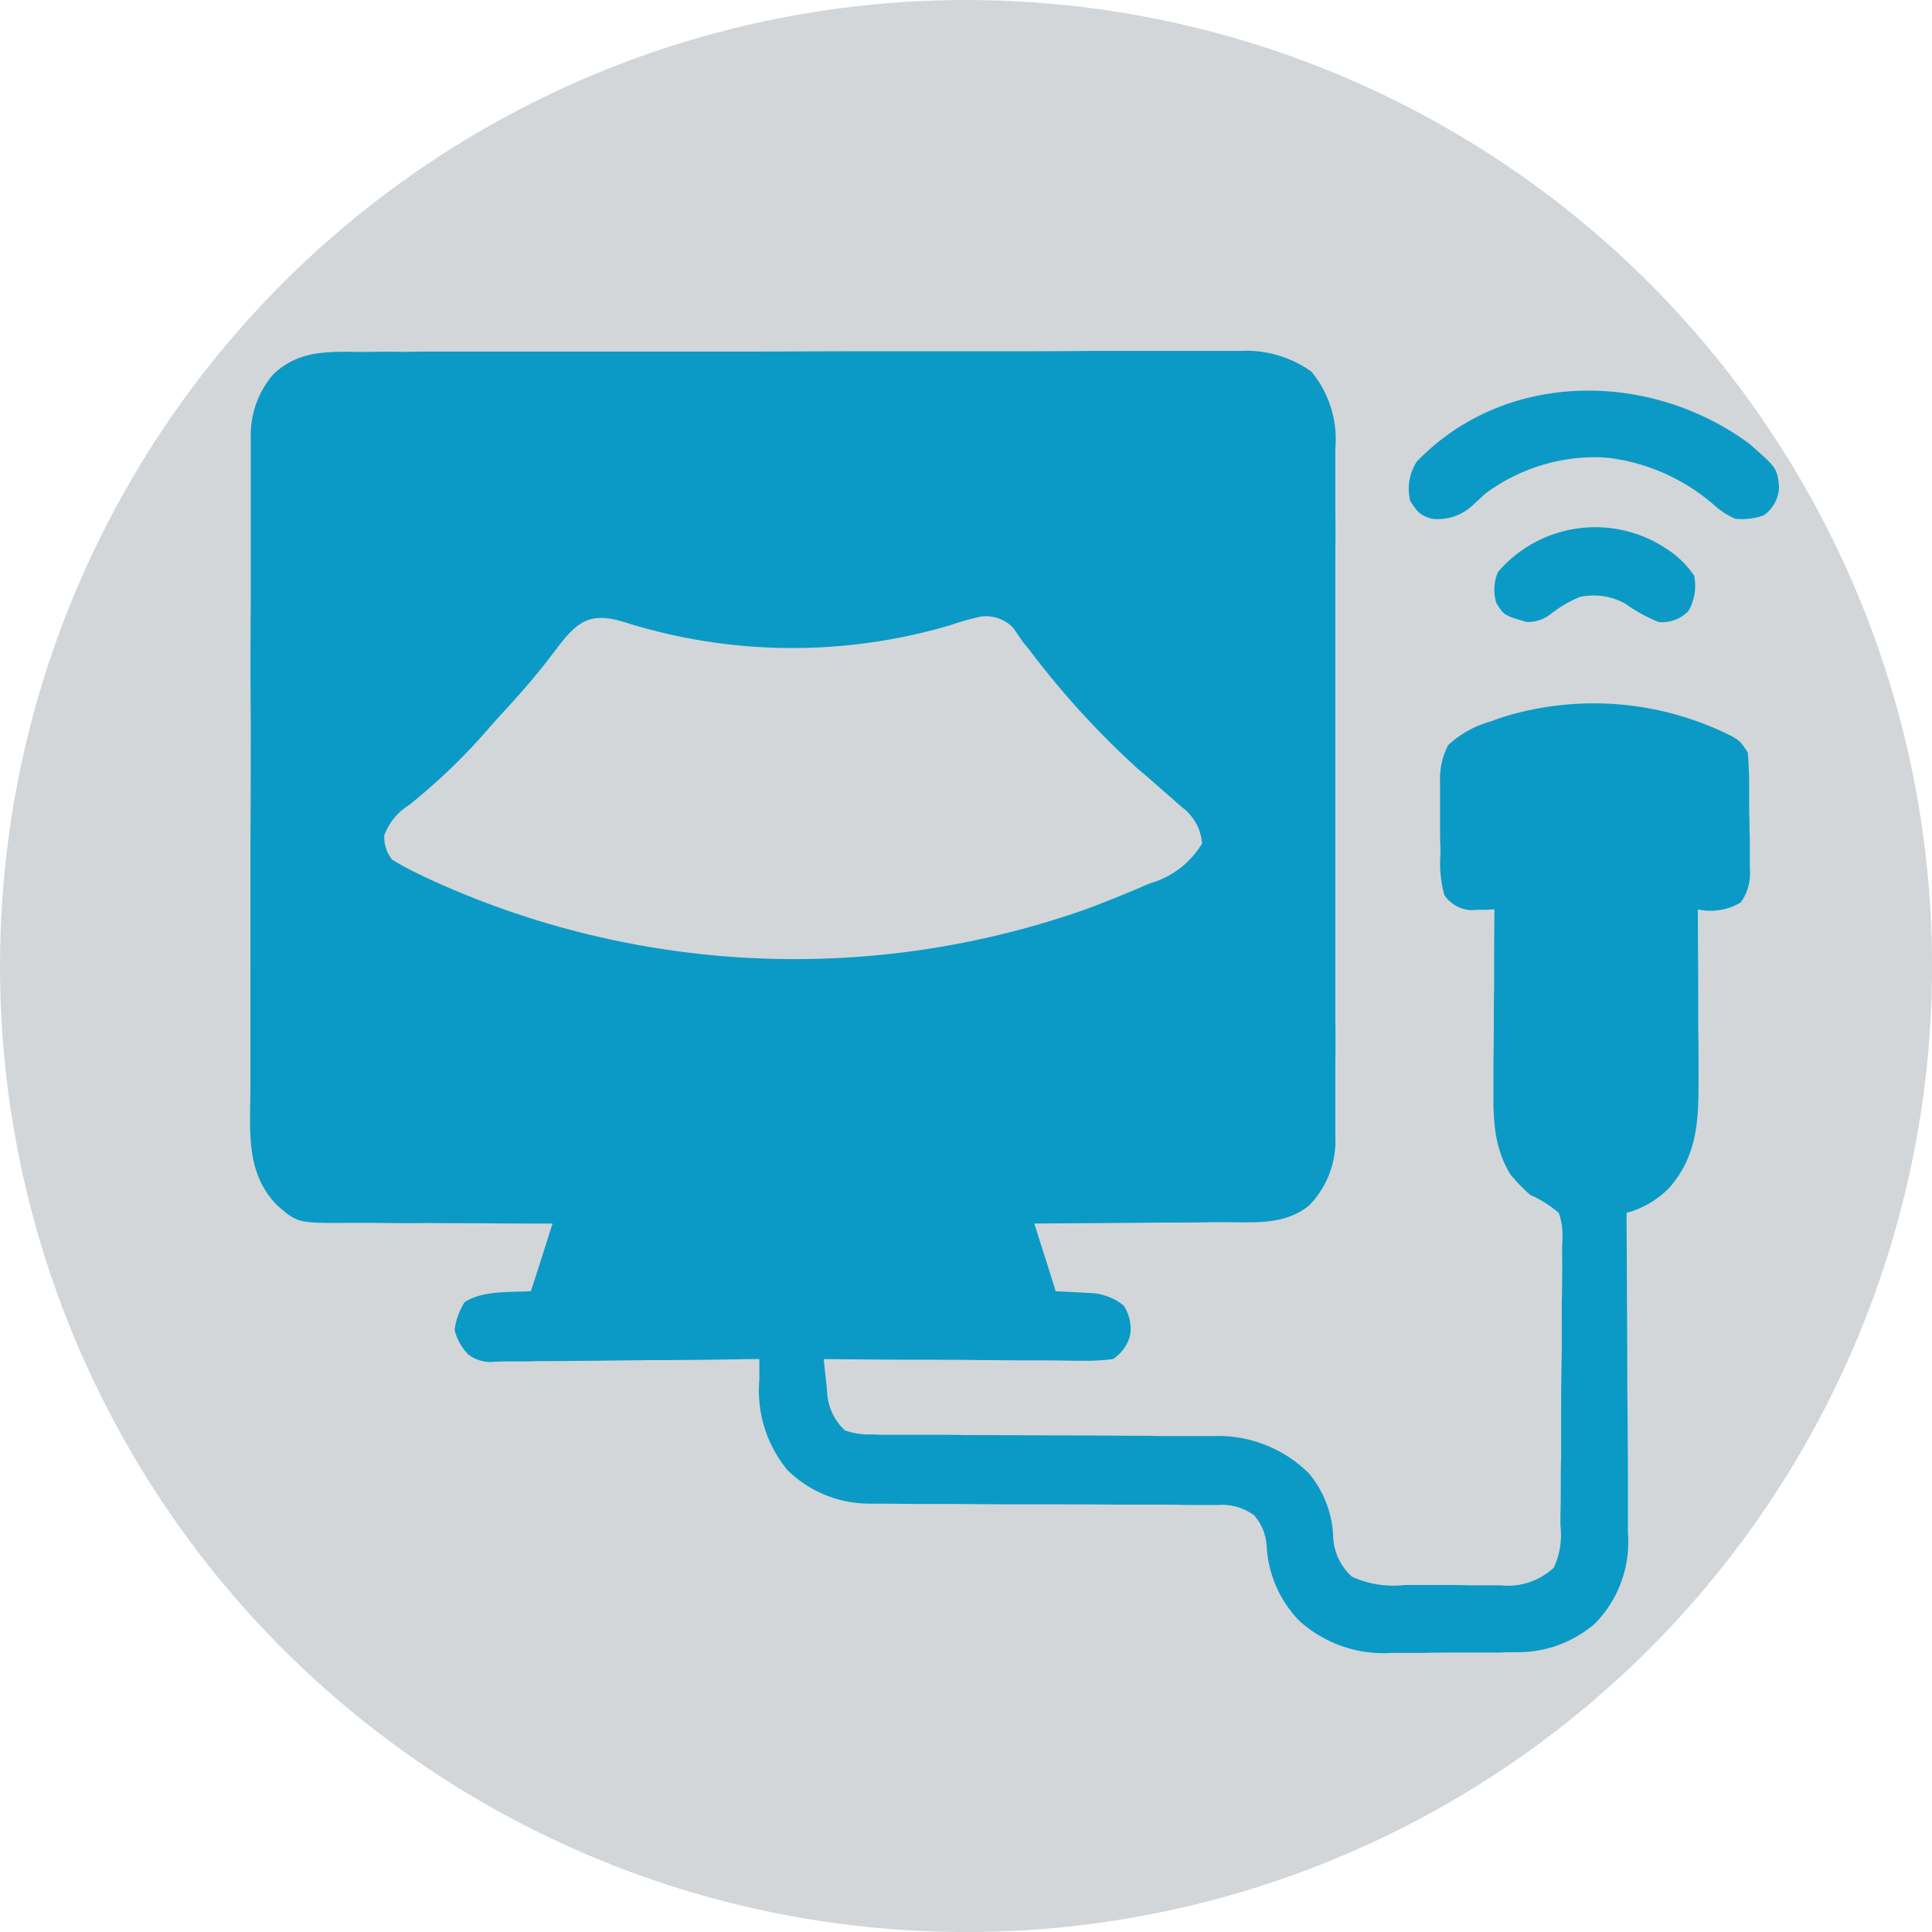 <?xml version="1.0" encoding="UTF-8"?> <svg xmlns="http://www.w3.org/2000/svg" viewBox="0 0 110.347 110.347"><defs><style>.a{fill:#d2d6d8;}.b{fill:#0b9ac6;}</style></defs><title>Ultrasound and Imaging</title><circle class="a" cx="55.175" cy="55.175" r="55.175"></circle><path class="b" d="M20.334,20.1H21q1.113-.028,2.226,0c.532-.019,1.065-.019,1.6-.019H41.832c2.625,0,5.232-.019,7.857-.019h8.067c1.5,0,3.006,0,4.508-.02h8.581a6.394,6.394,0,0,1,4.052,1.18,6.043,6.043,0,0,1,1.37,4.395v3.5c.019,1.123,0,2.245,0,3.368V58.239c.019,1.1,0,2.207,0,3.311V64.9a5.283,5.283,0,0,1-1.5,3.957c-1.389,1.1-2.987.951-4.68.951h-.952c-.837.019-1.674.019-2.511.019s-1.693.02-2.549.02c-1.674.019-3.329.019-5,.038.4,1.274.818,2.549,1.218,3.862l2.131.114a3.233,3.233,0,0,1,1.75.7,2.414,2.414,0,0,1,.38,1.655,2.26,2.26,0,0,1-.989,1.408,11.542,11.542,0,0,1-1.617.095h-.476c-.532,0-1.065-.019-1.6-.019h-1.1c-.97,0-1.941-.019-2.911-.019-.989-.019-2-.019-2.987-.019-1.94,0-3.881-.019-5.821-.038.038.494.095.97.152,1.465.019.133.019.266.038.418A3.172,3.172,0,0,0,48.262,81.7a4.135,4.135,0,0,0,1.5.228c.19,0,.381.019.571.019h2.625c.723,0,1.446,0,2.188.019,2.074,0,4.148.019,6.221.019,1.256,0,2.531.019,3.805.019.476,0,.952.019,1.446.019h2.626a7.349,7.349,0,0,1,5.517,2.131,6.016,6.016,0,0,1,1.389,3.729,3.25,3.25,0,0,0,1.065,2.169,5.686,5.686,0,0,0,3.025.476h1.826c.628,0,1.256,0,1.884.019h1.769a3.832,3.832,0,0,0,3.025-1.009,4.443,4.443,0,0,0,.381-2.4v-.571c.019-.627.019-1.255.019-1.9,0-.438,0-.875.019-1.313V80.594c0-1.2.019-2.379.038-3.558V74.315c.019-.437.019-.875.019-1.312.019-.609,0-1.218,0-1.827a4.978,4.978,0,0,0,.019-.532,3.673,3.673,0,0,0-.21-1.37A6.589,6.589,0,0,0,87.4,68.246a10.074,10.074,0,0,1-.78-.761c-.095-.114-.209-.247-.323-.361C85.246,65.45,85.285,63.7,85.3,61.8v-.856c0-.742.019-1.484.019-2.245s0-1.522.019-2.283c0-1.484,0-2.987.019-4.471a2.683,2.683,0,0,0-.381.019h-.5c-.171,0-.323.019-.494.019a1.981,1.981,0,0,1-1.484-.856,6.8,6.8,0,0,1-.228-2.321v-.457c-.019-.3-.019-.608-.019-.913v-2.72a4.187,4.187,0,0,1,.456-2.15,5.78,5.78,0,0,1,2.4-1.351c.229-.076.457-.171.7-.247a17.513,17.513,0,0,1,13.146,1.1c.457.286.457.286.876.913.038.59.076,1.161.076,1.751v1.636c.019.552.019,1.1.038,1.674V49.6a2.914,2.914,0,0,1-.514,1.941,3.353,3.353,0,0,1-2.454.4v.438c0,1.389.019,2.777.019,4.166v2.131c.019.818.019,1.636.019,2.454v.78c0,2.264-.133,4.167-1.674,5.936a5.382,5.382,0,0,1-2.436,1.427v.761c.02,2.359.02,4.737.039,7.115,0,1.218,0,2.435.019,3.653,0,1.179.019,2.359.019,3.538v3.235a5.158,5.158,0,0,1,.019.551,6.634,6.634,0,0,1-1.922,4.623,6.736,6.736,0,0,1-4.471,1.618h-.57c-.305.019-.305.019-.609.019H83.458c-.666,0-1.351,0-2.036.019h-1.9a7.165,7.165,0,0,1-5.327-1.846,6.642,6.642,0,0,1-1.845-4.166,2.9,2.9,0,0,0-.723-1.846,3.074,3.074,0,0,0-2.055-.589H67.725c-.457-.019-.933-.019-1.408-.019H64.091c-2.112-.019-4.224-.019-6.335-.019-1.294,0-2.588-.02-3.881-.02H52.391c-.685,0-1.389-.019-2.074-.019h-.609a6.674,6.674,0,0,1-4.737-1.921,7.132,7.132,0,0,1-1.6-5.156V77.626h-.609q-2.853.057-5.707.057c-.99.019-1.96.019-2.949.038-.933,0-1.884.019-2.835.019-.361,0-.723,0-1.084.019h-1.5c-.153,0-.3.019-.457.019a2.068,2.068,0,0,1-1.484-.419,2.958,2.958,0,0,1-.78-1.408,3.846,3.846,0,0,1,.571-1.579c1.065-.684,2.587-.551,3.786-.627.418-1.275.818-2.55,1.236-3.862H30.265c-1.389,0-2.8-.019-4.205-.019-.837,0-1.693-.019-2.549,0-.818,0-1.636-.019-2.454-.019h-.933c-3.12.019-3.12.019-4.28-.99-1.808-1.826-1.56-4.185-1.541-6.582V48.08c.019-2.321.019-4.623.019-6.925-.019-2.207-.019-4.433,0-6.659V24.965A5.324,5.324,0,0,1,15.6,21.388c1.369-1.312,2.929-1.312,4.737-1.293ZM31.615,37.274c-.818,1.1-1.712,2.131-2.644,3.158-.419.438-.818.894-1.218,1.351a33.9,33.9,0,0,1-4.394,4.2A3.455,3.455,0,0,0,21.951,47.7a2.026,2.026,0,0,0,.437,1.388,12.194,12.194,0,0,0,1.389.761c.133.077.286.134.419.21A49.953,49.953,0,0,0,61.884,51.98c1.1-.4,2.169-.837,3.253-1.293a5.3,5.3,0,0,1,.59-.248,5.094,5.094,0,0,0,2.93-2.264,2.85,2.85,0,0,0-1.1-2.035c-.19-.153-.38-.324-.57-.495l-.609-.533c-.476-.418-.932-.818-1.408-1.217a49.089,49.089,0,0,1-6.145-6.735c-.095-.114-.19-.247-.3-.362-.229-.3-.438-.627-.647-.932a2.154,2.154,0,0,0-1.865-.647,14.156,14.156,0,0,0-1.693.476,31.837,31.837,0,0,1-18.568-.133c-2.131-.685-2.835-.038-4.129,1.712Z"></path><path class="b" d="M99.915,25.345c1.579,1.389,1.579,1.389,1.693,2.417a2.031,2.031,0,0,1-.875,1.674,3.669,3.669,0,0,1-1.636.19,4.446,4.446,0,0,1-1.218-.8,11.3,11.3,0,0,0-5.917-2.664c-.133-.019-.266-.019-.418-.038A10.513,10.513,0,0,0,84.828,28.2l-.742.685a2.9,2.9,0,0,1-2.321.742c-.685-.209-.8-.38-1.218-1.008a2.872,2.872,0,0,1,.381-2.264c5.08-5.251,13.355-5.175,18.987-1.009Z"></path><path class="b" d="M95.2,31.357a5.425,5.425,0,0,1,1.56,1.522,2.856,2.856,0,0,1-.324,2.017,2.065,2.065,0,0,1-1.712.628,9.292,9.292,0,0,1-1.9-1.047,3.7,3.7,0,0,0-2.587-.38,6.7,6.7,0,0,0-1.636.951,2.105,2.105,0,0,1-1.408.476c-1.294-.381-1.294-.381-1.731-1.085a2.584,2.584,0,0,1,.095-1.769A7.32,7.32,0,0,1,95.2,31.357Z"></path></svg> 